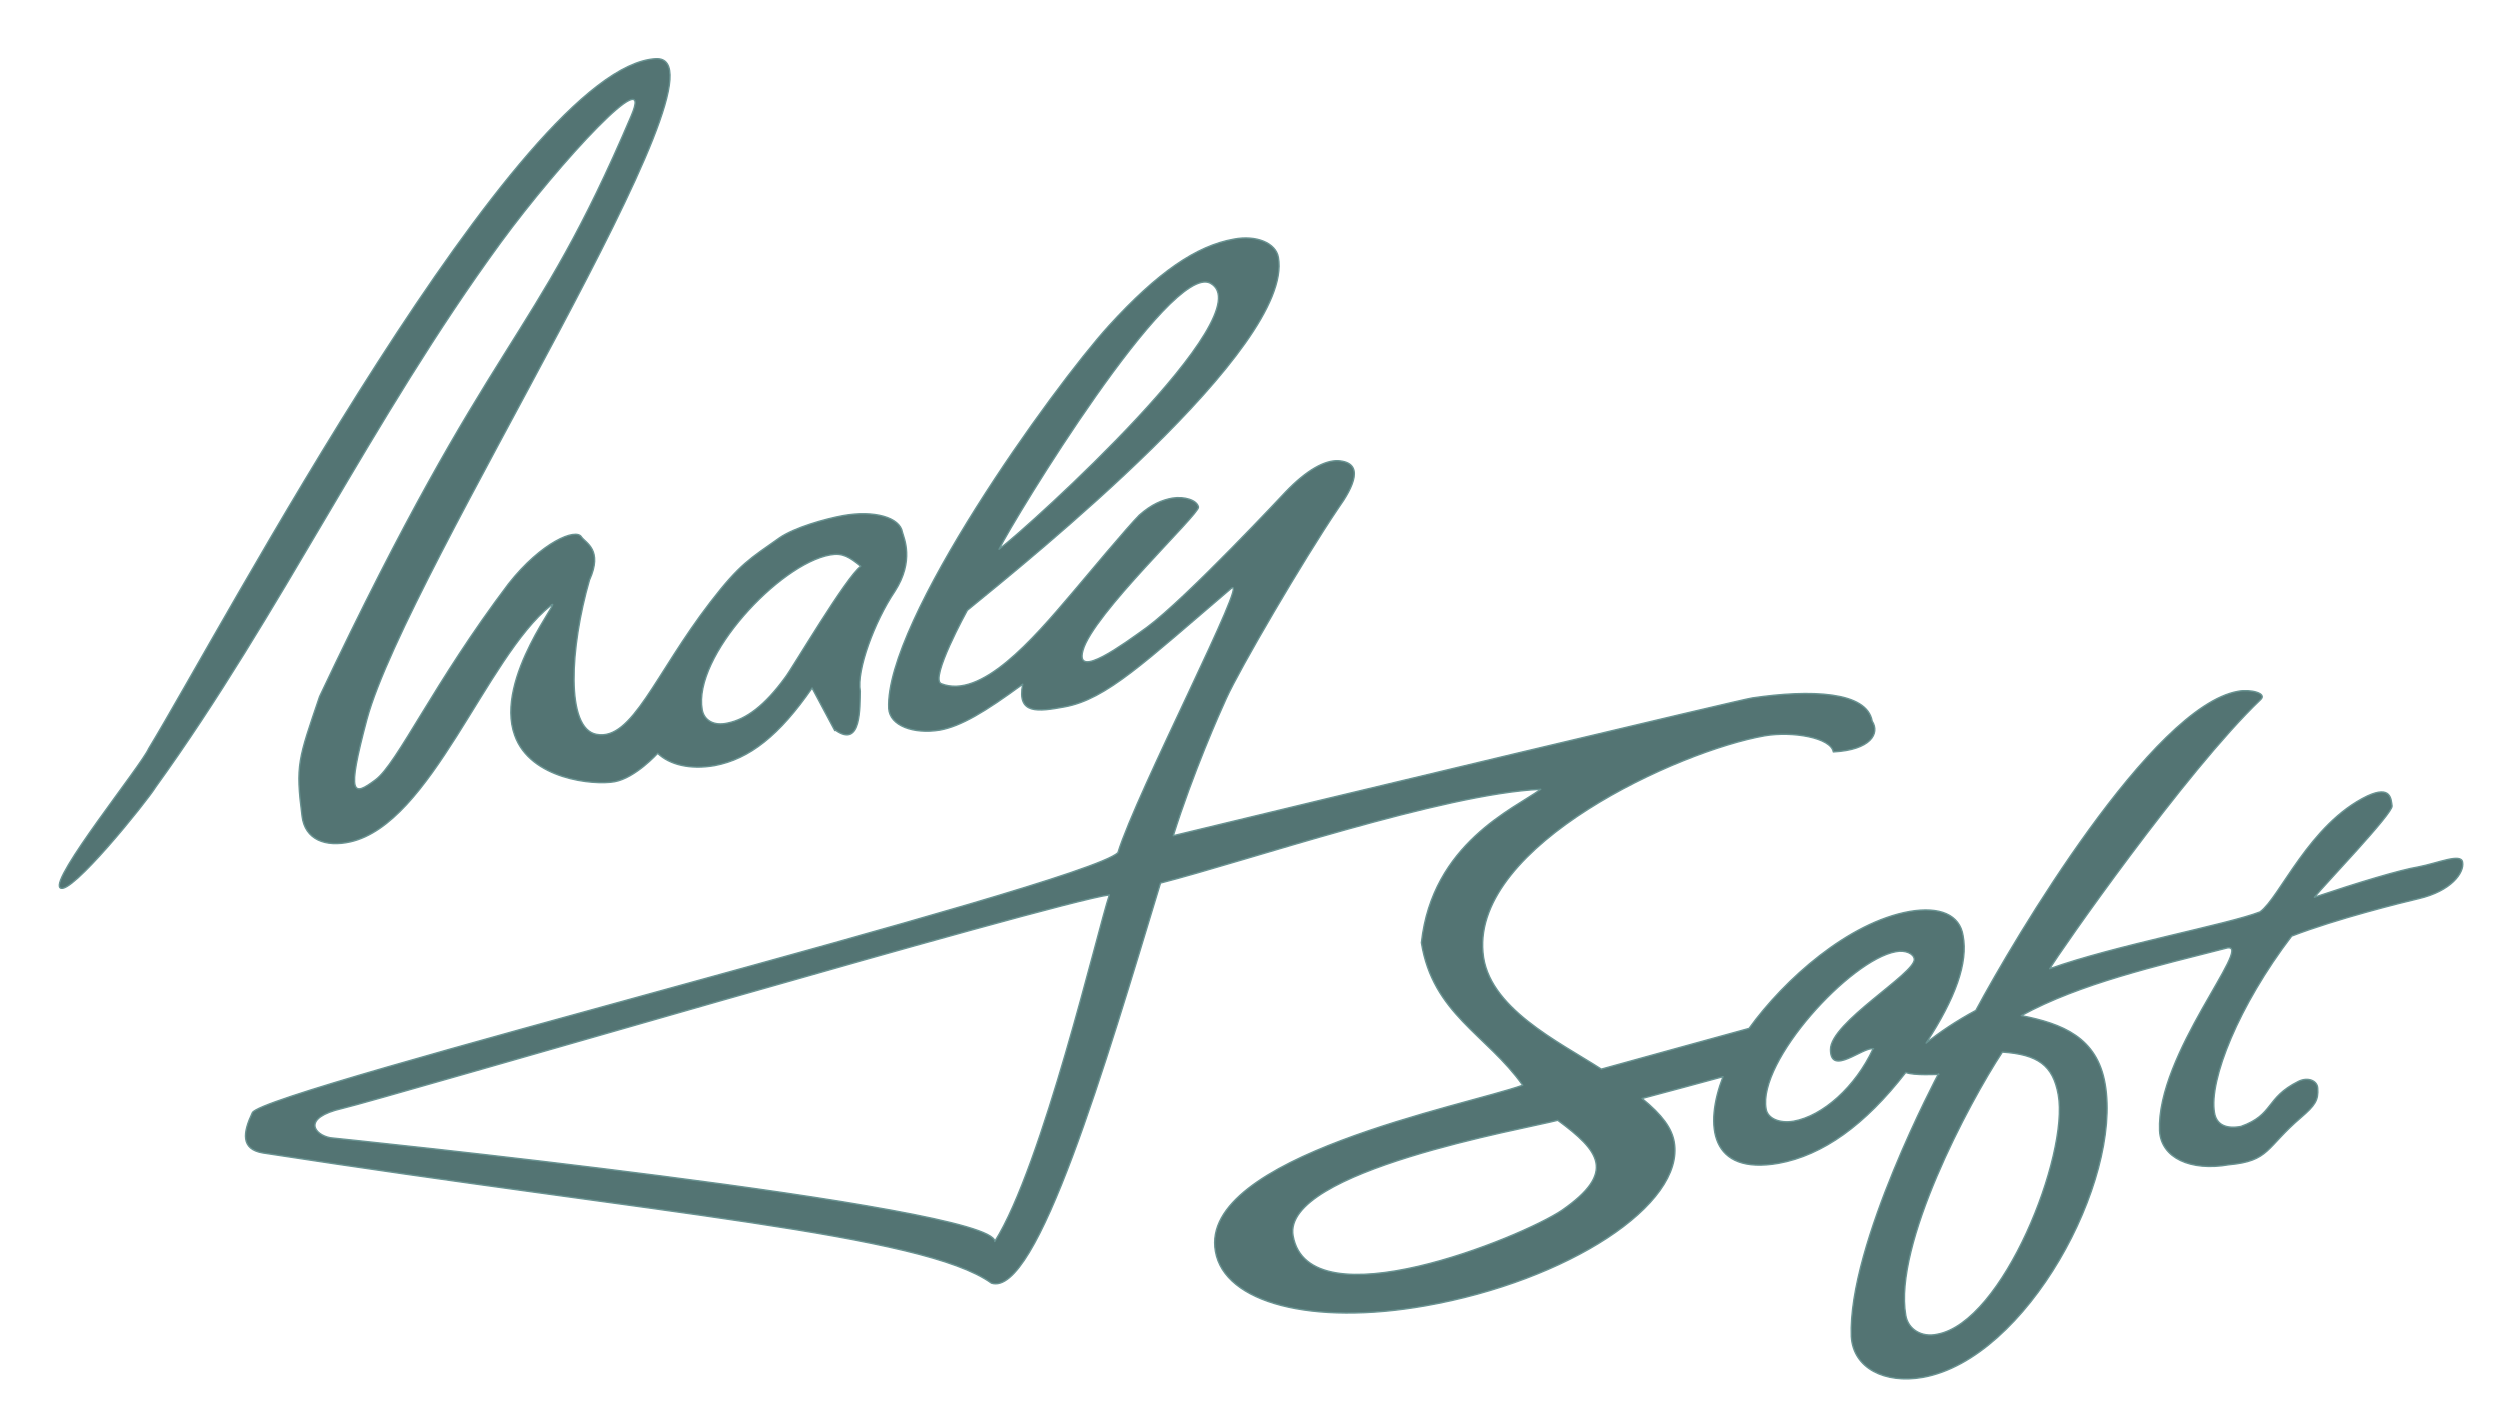 <?xml version="1.0" encoding="UTF-8" standalone="no"?>
<svg
   xmlns:dc="http://purl.org/dc/elements/1.1/"
   xmlns:cc="http://creativecommons.org/ns#"
   xmlns:rdf="http://www.w3.org/1999/02/22-rdf-syntax-ns#"
   xmlns:svg="http://www.w3.org/2000/svg"
   xmlns="http://www.w3.org/2000/svg"
   xmlns:sodipodi="http://sodipodi.sourceforge.net/DTD/sodipodi-0.dtd"
   xmlns:inkscape="http://www.inkscape.org/namespaces/inkscape"
   id="svg5158"
   version="1.1"
   viewBox="0 0 5.28 3"
   style="clip-rule:evenodd;fill-rule:evenodd;image-rendering:optimizeQuality;shape-rendering:geometricPrecision;text-rendering:geometricPrecision"
   height="30mm"
   width="52.8mm"
   xml:space="preserve"
   sodipodi:docname="WalySoft3.svg"
   inkscape:version="0.92.4 (5da689c313, 2019-01-14)"><sodipodi:namedview
   pagecolor="#ffffff"
   bordercolor="#666666"
   borderopacity="1"
   objecttolerance="10"
   gridtolerance="10"
   guidetolerance="10"
   inkscape:pageopacity="0"
   inkscape:pageshadow="2"
   inkscape:window-width="1440"
   inkscape:window-height="837"
   id="namedview4599"
   showgrid="false"
   inkscape:zoom="4.2901606"
   inkscape:cx="122.1417"
   inkscape:cy="47.246851"
   inkscape:window-x="-8"
   inkscape:window-y="-8"
   inkscape:window-maximized="1"
   inkscape:current-layer="svg5158"
   units="mm"
   fit-margin-top="0"
   fit-margin-left="0"
   fit-margin-right="0"
   fit-margin-bottom="0" />
 <defs
   id="defs5151"><style
   id="style5149"
   type="text/css">
   <![CDATA[
    .str0 {stroke:#699392;stroke-width:0.004;stroke-linejoin:round}
    .fil0 {fill:#537473}
   ]]>
  </style>
  
  
 
   
   
  </defs>
 <g
   id="g5151"><path
     inkscape:connector-curvature="0"
     id="_191331160"
     class="fil0 str0"
     d="m 1.764,1.542 c 0.056,0.04 0.052,-0.051 0.053,-0.082 -0.008,-0.044 0.03,-0.147 0.073,-0.211 0.042,-0.065 0.019,-0.113 0.016,-0.125 -0.005,-0.031 -0.059,-0.047 -0.126,-0.035 -0.038,0.007 -0.102,0.025 -0.134,0.047 C 1.584,1.18 1.563,1.19 1.5,1.272 1.383,1.424 1.335,1.565 1.26,1.551 1.194,1.539 1.204,1.367 1.245,1.225 1.274,1.161 1.237,1.147 1.228,1.134 1.217,1.115 1.144,1.144 1.074,1.233 0.916,1.442 0.839,1.613 0.793,1.647 0.746,1.682 0.731,1.684 0.775,1.519 0.86,1.205 1.568,0.115 1.385,0.124 1.096,0.14 0.466,1.331 0.314,1.581 0.299,1.616 0.105,1.856 0.127,1.875 0.148,1.894 0.31,1.693 0.329,1.662 0.593,1.296 0.786,0.884 1.057,0.513 1.183,0.341 1.385,0.124 1.333,0.245 1.124,0.736 1.044,0.691 0.675,1.471 c -0.045,0.133 -0.051,0.144 -0.037,0.253 0.006,0.049 0.049,0.066 0.102,0.054 C 0.911,1.739 1.026,1.389 1.163,1.279 1.194,1.253 1.043,1.432 1.087,1.553 1.12,1.646 1.254,1.659 1.298,1.651 1.342,1.643 1.389,1.591 1.389,1.591 1.414,1.615 1.457,1.626 1.509,1.617 1.583,1.603 1.646,1.553 1.715,1.453 l 0.048,0.09 z m 0.054,-0.346 c -0.03,0.02 -0.147,0.219 -0.16,0.235 -0.043,0.059 -0.082,0.088 -0.121,0.096 -0.03,0.007 -0.05,-0.006 -0.054,-0.028 -0.02,-0.112 0.163,-0.308 0.27,-0.327 0.027,-0.005 0.041,0.005 0.065,0.024 z"
     style="fill:#537473;stroke:#699392;stroke-width:0.003;stroke-linejoin:round" /><path
     inkscape:connector-curvature="0"
     id="_191331256"
     class="fil0 str0"
     d="m 4.094,2.268 c 0,0 -0.192,0.361 -0.184,0.555 0.004,0.067 0.071,0.1 0.151,0.086 C 4.28,2.87 4.482,2.495 4.446,2.289 4.429,2.191 4.356,2.162 4.269,2.145 4.393,2.077 4.556,2.04 4.704,2.002 4.76,1.992 4.554,2.227 4.561,2.388 c 0.003,0.058 0.066,0.086 0.146,0.072 0.087,-0.008 0.078,-0.036 0.153,-0.1 0.029,-0.025 0.037,-0.036 0.035,-0.062 -0.001,-0.016 -0.021,-0.024 -0.041,-0.014 -0.07,0.035 -0.051,0.07 -0.121,0.095 -0.032,0.006 -0.052,-0.004 -0.056,-0.029 C 4.665,2.281 4.728,2.124 4.84,1.977 4.936,1.94 5.074,1.906 5.108,1.898 5.177,1.882 5.205,1.843 5.201,1.821 5.198,1.801 5.149,1.823 5.107,1.831 5.07,1.837 4.98,1.864 4.888,1.895 4.907,1.871 5.055,1.717 5.052,1.702 5.05,1.688 5.05,1.658 5,1.681 4.877,1.74 4.815,1.896 4.773,1.926 4.707,1.952 4.465,1.997 4.329,2.046 4.349,2.012 4.616,1.629 4.774,1.478 4.79,1.464 4.752,1.455 4.727,1.46 4.545,1.492 4.255,1.981 4.173,2.134 4.132,2.156 4.095,2.181 4.068,2.203 4.13,2.108 4.157,2.033 4.146,1.976 4.139,1.932 4.097,1.914 4.033,1.925 3.904,1.948 3.769,2.068 3.694,2.172 3.597,2.199 3.489,2.228 3.382,2.258 3.292,2.2 3.141,2.128 3.132,2.011 3.112,1.784 3.545,1.586 3.727,1.554 c 0.059,-0.01 0.14,0.004 0.145,0.034 0.079,-0.004 0.099,-0.039 0.082,-0.065 C 3.943,1.46 3.824,1.456 3.701,1.474 3.683,1.476 2.803,1.686 2.478,1.765 2.519,1.634 2.577,1.503 2.59,1.475 2.618,1.413 2.751,1.185 2.826,1.074 c 0.033,-0.046 0.057,-0.097 1.804e-4,-0.101 -0.028,-0.001 -0.066,0.019 -0.111,0.066 0,0 -0.209,0.224 -0.293,0.286 -0.05,0.036 -0.152,0.111 -0.135,0.049 0.02,-0.076 0.246,-0.288 0.244,-0.303 -0.003,-0.015 -0.03,-0.023 -0.055,-0.019 -0.022,0.004 -0.044,0.013 -0.07,0.036 C 2.383,1.111 2.291,1.221 2.264,1.253 2.18,1.352 2.072,1.477 1.988,1.444 1.963,1.434 2.043,1.289 2.043,1.289 2.174,1.182 2.733,0.733 2.7,0.544 2.695,0.513 2.653,0.496 2.606,0.505 2.527,0.519 2.445,0.575 2.342,0.688 2.223,0.819 1.869,1.312 1.877,1.496 c 0.002,0.037 0.053,0.055 0.108,0.046 0.044,-0.008 0.095,-0.038 0.175,-0.097 -0.013,0.065 0.033,0.058 0.088,0.048 C 2.337,1.477 2.418,1.398 2.6,1.243 2.642,1.208 2.4,1.674 2.361,1.801 2.284,1.872 0.557,2.301 0.533,2.35 0.513,2.392 0.508,2.427 0.555,2.435 1.39,2.564 1.95,2.606 2.094,2.71 2.19,2.741 2.335,2.248 2.451,1.865 2.631,1.819 3.049,1.676 3.254,1.667 3.198,1.708 3.025,1.781 3.002,1.991 c 0.024,0.15 0.138,0.194 0.214,0.301 -0.12,0.043 -0.685,0.151 -0.649,0.351 0.019,0.109 0.204,0.157 0.443,0.115 0.301,-0.053 0.549,-0.214 0.526,-0.346 -0.005,-0.029 -0.025,-0.057 -0.068,-0.092 0.059,-0.016 0.117,-0.031 0.171,-0.046 -0.04,0.104 -0.027,0.208 0.117,0.183 0.094,-0.017 0.183,-0.081 0.269,-0.192 0.016,0.007 0.07,0.004 0.07,0.004 z M 2.11,1.16 C 2.144,1.092 2.471,0.555 2.556,0.598 2.672,0.66 2.176,1.11 2.11,1.16 Z M 4.229,2.222 c 0.075,0.005 0.107,0.028 0.118,0.09 C 4.37,2.439 4.231,2.793 4.091,2.818 4.059,2.825 4.03,2.808 4.025,2.778 3.999,2.629 4.158,2.33 4.229,2.222 Z M 3.956,2.215 C 3.919,2.295 3.85,2.357 3.788,2.368 3.758,2.373 3.733,2.362 3.73,2.342 3.712,2.241 3.908,2.027 4.004,2.01 c 0.02,-0.004 0.038,0.004 0.039,0.016 0.002,0.03 -0.178,0.134 -0.177,0.191 3.519e-4,0.057 0.069,-0.007 0.091,-0.002 z M 2.731,2.61 c 0.033,0.186 0.482,0.004 0.568,-0.054 C 3.414,2.476 3.378,2.431 3.29,2.366 3.223,2.384 2.707,2.473 2.731,2.61 Z M 2.101,2.622 C 2.101,2.546 0.698,2.403 0.698,2.403 0.664,2.397 0.636,2.361 0.723,2.341 0.809,2.321 2.227,1.905 2.343,1.89 2.318,1.965 2.202,2.462 2.101,2.622 Z"
     style="fill:#537473;stroke:#699392;stroke-width:0.003;stroke-linejoin:round" /></g>
</svg>